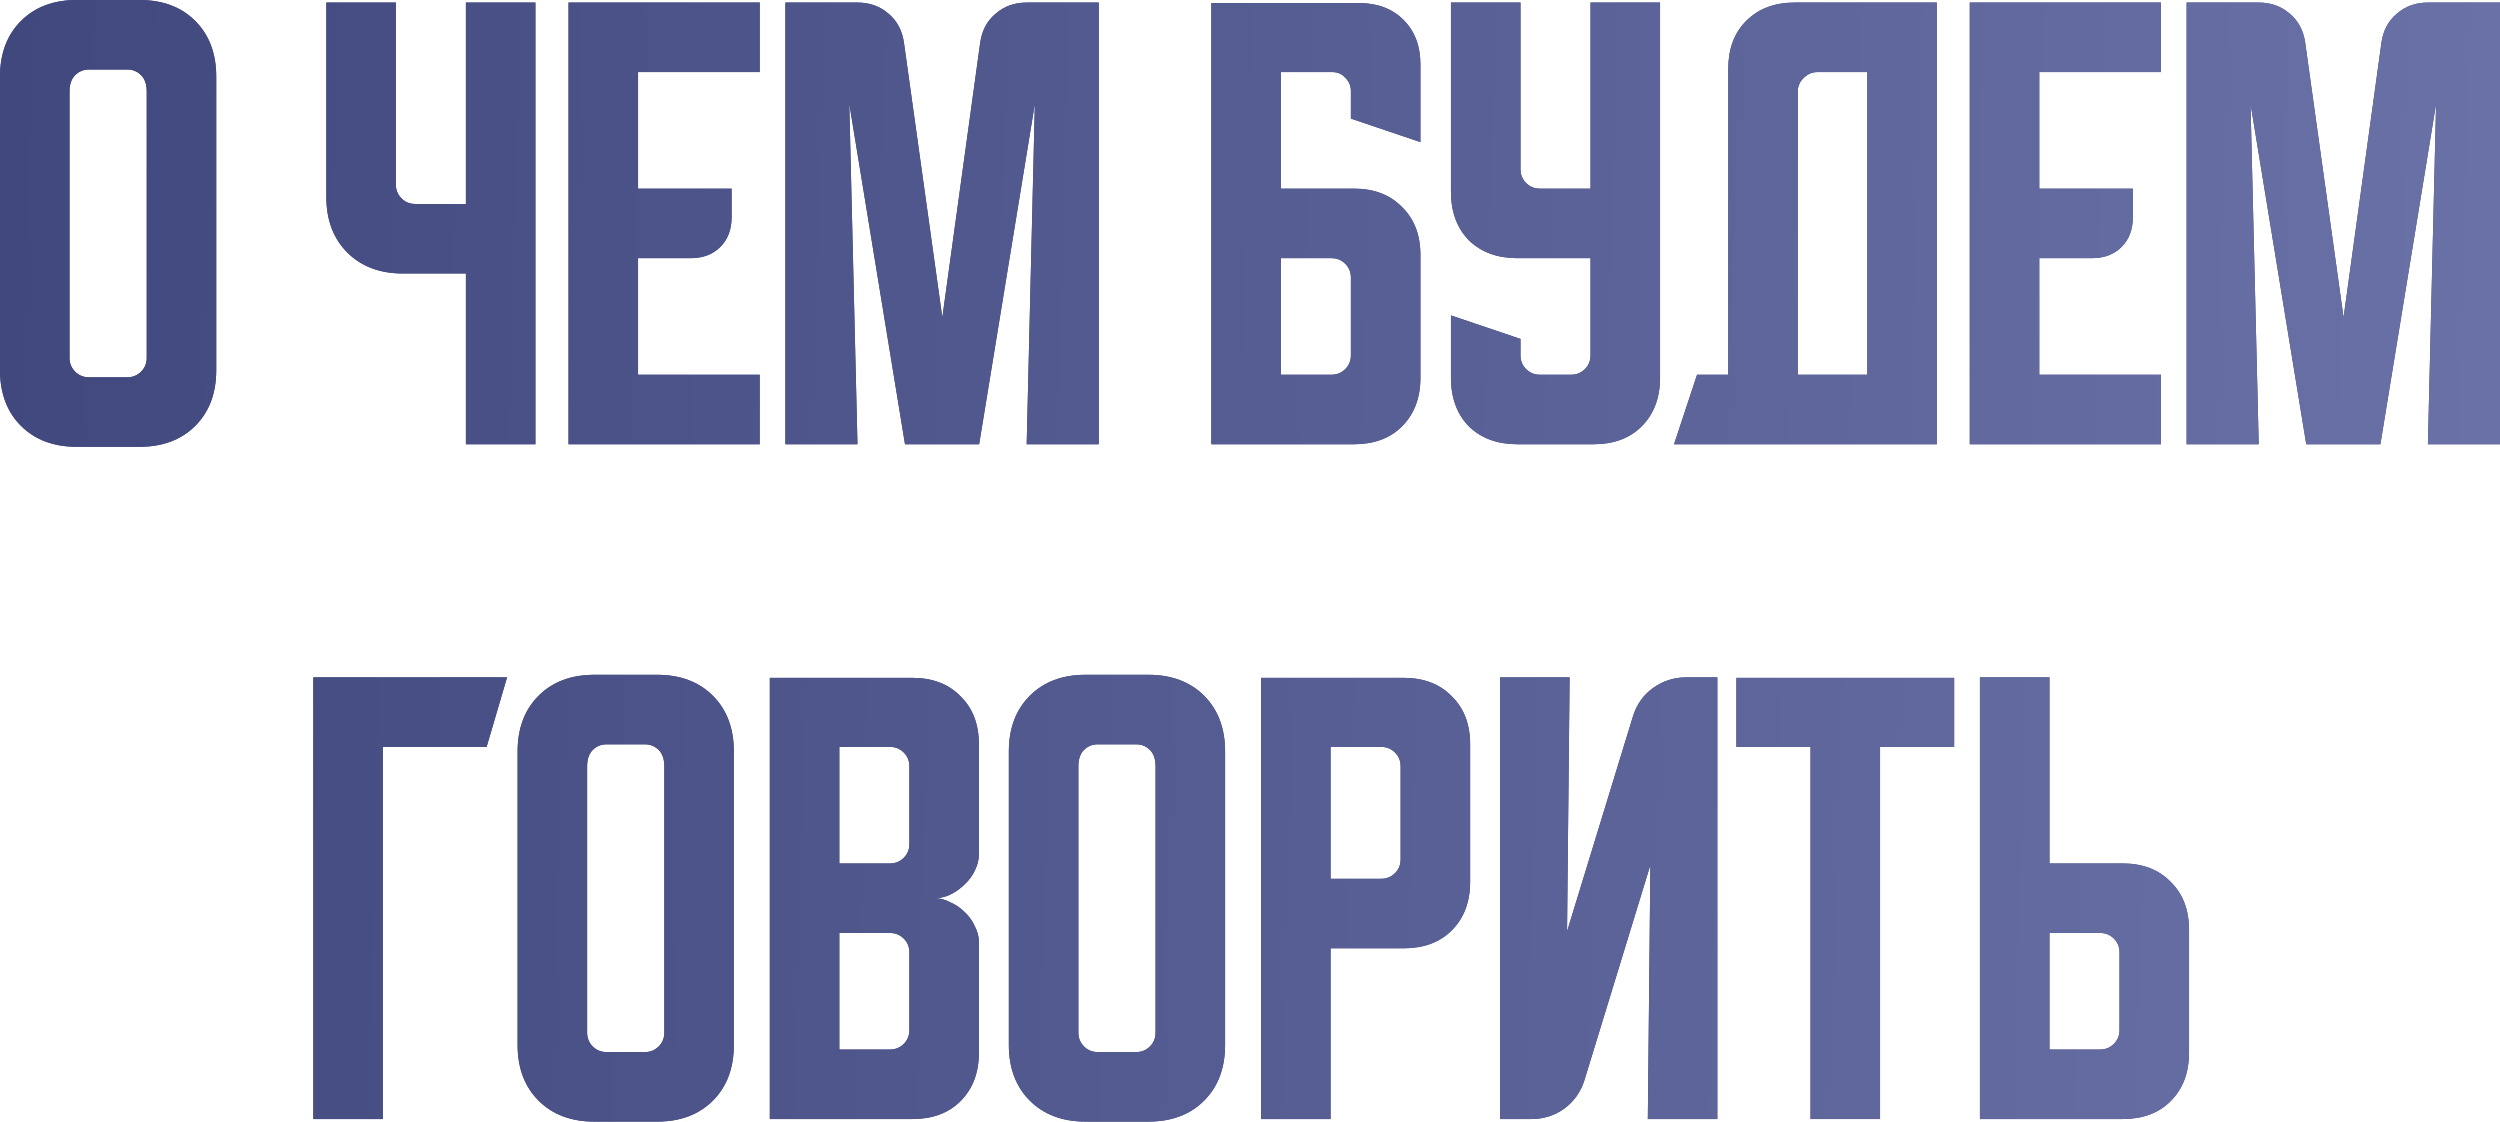 <?xml version="1.0" encoding="UTF-8"?> <svg xmlns="http://www.w3.org/2000/svg" viewBox="0 0 407.529 182.833" fill="none"> <path d="M322.753 182.417V110.417H334.087V140.75H346.005C349.281 140.75 351.892 141.75 353.838 143.75C355.837 145.694 356.837 148.305 356.837 151.583V171.583C356.837 174.861 355.837 177.5 353.838 179.5C351.892 181.444 349.281 182.417 346.005 182.417H322.753ZM334.087 152.083V171.083H342.337C343.227 171.083 343.976 170.778 344.588 170.167C345.198 169.555 345.503 168.806 345.503 167.917V155.25C345.503 154.361 345.198 153.611 344.588 153C343.976 152.389 343.227 152.083 342.337 152.083H334.087Z" fill="#3F477C"></path> <path d="M322.753 182.417V110.417H334.087V140.75H346.005C349.281 140.75 351.892 141.75 353.838 143.75C355.837 145.694 356.837 148.305 356.837 151.583V171.583C356.837 174.861 355.837 177.5 353.838 179.5C351.892 181.444 349.281 182.417 346.005 182.417H322.753ZM334.087 152.083V171.083H342.337C343.227 171.083 343.976 170.778 344.588 170.167C345.198 169.555 345.503 168.806 345.503 167.917V155.25C345.503 154.361 345.198 153.611 344.588 153C343.976 152.389 343.227 152.083 342.337 152.083H334.087Z" fill="url(#paint0_linear_27_872)"></path> <path d="M283.052 110.5H318.552V121.75H306.469V182.417H295.135V121.75H283.052V110.5Z" fill="#3F477C"></path> <path d="M283.052 110.5H318.552V121.75H306.469V182.417H295.135V121.75H283.052V110.5Z" fill="url(#paint1_linear_27_872)"></path> <path d="M244.531 182.417V110.417H255.864L255.447 151.833L266.198 116.75C266.808 114.806 267.892 113.278 269.449 112.167C271.058 111 272.865 110.417 274.864 110.417H279.948V182.417H268.615L269.032 141L258.28 176.083C257.67 178.028 256.559 179.583 254.947 180.75C253.393 181.861 251.614 182.417 249.615 182.417H244.531Z" fill="#3F477C"></path> <path d="M244.531 182.417V110.417H255.864L255.447 151.833L266.198 116.75C266.808 114.806 267.892 113.278 269.449 112.167C271.058 111 272.865 110.417 274.864 110.417H279.948V182.417H268.615L269.032 141L258.28 176.083C257.67 178.028 256.559 179.583 254.947 180.75C253.393 181.861 251.614 182.417 249.615 182.417H244.531Z" fill="url(#paint2_linear_27_872)"></path> <path d="M205.566 110.5H228.816C232.094 110.5 234.705 111.5 236.65 113.5C238.65 115.444 239.65 118.056 239.65 121.333V143.75C239.65 147.028 238.65 149.667 236.65 151.667C234.705 153.611 232.094 154.583 228.816 154.583H216.9V182.417H205.566V110.5ZM216.9 121.75V143.25H225.15C226.039 143.25 226.789 142.944 227.4 142.333C228.011 141.722 228.316 140.972 228.316 140.083V124.917C228.316 124.028 228.011 123.278 227.4 122.667C226.789 122.056 226.039 121.75 225.15 121.75H216.9Z" fill="#3F477C"></path> <path d="M205.566 110.5H228.816C232.094 110.5 234.705 111.5 236.65 113.5C238.65 115.444 239.65 118.056 239.65 121.333V143.75C239.65 147.028 238.65 149.667 236.65 151.667C234.705 153.611 232.094 154.583 228.816 154.583H216.9V182.417H205.566V110.5ZM216.9 121.75V143.25H225.15C226.039 143.25 226.789 142.944 227.4 142.333C228.011 141.722 228.316 140.972 228.316 140.083V124.917C228.316 124.028 228.011 123.278 227.4 122.667C226.789 122.056 226.039 121.75 225.15 121.75H216.9Z" fill="url(#paint3_linear_27_872)"></path> <path d="M164.453 122.5C164.453 118.722 165.592 115.694 167.87 113.417C170.148 111.139 173.175 110 176.953 110H187.203C190.981 110 194.009 111.139 196.286 113.417C198.564 115.694 199.703 118.722 199.703 122.5V170.333C199.703 174.111 198.564 177.139 196.286 179.417C194.009 181.694 190.981 182.833 187.203 182.833H176.953C173.175 182.833 170.148 181.694 167.87 179.417C165.592 177.139 164.453 174.111 164.453 170.333V122.5ZM178.953 171.5H185.203C186.092 171.5 186.842 171.195 187.453 170.583C188.064 169.972 188.37 169.222 188.37 168.333V124.917C188.37 123.75 188.064 122.861 187.453 122.25C186.842 121.639 186.092 121.333 185.203 121.333H178.953C178.064 121.333 177.314 121.639 176.703 122.25C176.092 122.861 175.787 123.75 175.787 124.917V168.333C175.787 169.222 176.092 169.972 176.703 170.583C177.314 171.195 178.064 171.5 178.953 171.5Z" fill="#3F477C"></path> <path d="M164.453 122.5C164.453 118.722 165.592 115.694 167.87 113.417C170.148 111.139 173.175 110 176.953 110H187.203C190.981 110 194.009 111.139 196.286 113.417C198.564 115.694 199.703 118.722 199.703 122.5V170.333C199.703 174.111 198.564 177.139 196.286 179.417C194.009 181.694 190.981 182.833 187.203 182.833H176.953C173.175 182.833 170.148 181.694 167.87 179.417C165.592 177.139 164.453 174.111 164.453 170.333V122.5ZM178.953 171.5H185.203C186.092 171.5 186.842 171.195 187.453 170.583C188.064 169.972 188.37 169.222 188.37 168.333V124.917C188.37 123.75 188.064 122.861 187.453 122.25C186.842 121.639 186.092 121.333 185.203 121.333H178.953C178.064 121.333 177.314 121.639 176.703 122.25C176.092 122.861 175.787 123.75 175.787 124.917V168.333C175.787 169.222 176.092 169.972 176.703 170.583C177.314 171.195 178.064 171.5 178.953 171.5Z" fill="url(#paint4_linear_27_872)"></path> <path d="M125.488 110.5H148.738C152.016 110.5 154.627 111.5 156.572 113.5C158.572 115.444 159.572 118.056 159.572 121.333V139.25C159.572 140.139 159.349 141.028 158.905 141.917C158.516 142.75 157.96 143.5 157.238 144.167C156.572 144.833 155.794 145.389 154.905 145.833C154.072 146.222 153.238 146.417 152.405 146.417C153.238 146.417 154.072 146.639 154.905 147.083C155.794 147.472 156.572 148 157.238 148.667C157.96 149.333 158.516 150.111 158.905 151C159.349 151.833 159.572 152.695 159.572 153.583V171.583C159.572 174.861 158.572 177.5 156.572 179.5C154.627 181.444 152.016 182.417 148.738 182.417H125.488V110.5ZM136.822 152.083V171.083H145.072C145.96 171.083 146.711 170.778 147.322 170.167C147.933 169.556 148.238 168.806 148.238 167.917V155.25C148.238 154.361 147.933 153.611 147.322 153C146.711 152.389 145.96 152.083 145.072 152.083H136.822ZM145.072 140.75C145.96 140.75 146.711 140.444 147.322 139.833C147.933 139.222 148.238 138.472 148.238 137.583V124.917C148.238 124.028 147.933 123.278 147.322 122.667C146.711 122.056 145.96 121.75 145.072 121.75H136.822V140.75H145.072Z" fill="#3F477C"></path> <path d="M125.488 110.5H148.738C152.016 110.5 154.627 111.5 156.572 113.5C158.572 115.444 159.572 118.056 159.572 121.333V139.25C159.572 140.139 159.349 141.028 158.905 141.917C158.516 142.75 157.96 143.5 157.238 144.167C156.572 144.833 155.794 145.389 154.905 145.833C154.072 146.222 153.238 146.417 152.405 146.417C153.238 146.417 154.072 146.639 154.905 147.083C155.794 147.472 156.572 148 157.238 148.667C157.96 149.333 158.516 150.111 158.905 151C159.349 151.833 159.572 152.695 159.572 153.583V171.583C159.572 174.861 158.572 177.5 156.572 179.5C154.627 181.444 152.016 182.417 148.738 182.417H125.488V110.5ZM136.822 152.083V171.083H145.072C145.96 171.083 146.711 170.778 147.322 170.167C147.933 169.556 148.238 168.806 148.238 167.917V155.25C148.238 154.361 147.933 153.611 147.322 153C146.711 152.389 145.96 152.083 145.072 152.083H136.822ZM145.072 140.75C145.96 140.75 146.711 140.444 147.322 139.833C147.933 139.222 148.238 138.472 148.238 137.583V124.917C148.238 124.028 147.933 123.278 147.322 122.667C146.711 122.056 145.96 121.75 145.072 121.75H136.822V140.75H145.072Z" fill="url(#paint5_linear_27_872)"></path> <path d="M84.375 122.5C84.375 118.722 85.514 115.694 87.792 113.417C90.069 111.139 93.097 110 96.875 110H107.125C110.903 110 113.931 111.139 116.208 113.417C118.486 115.694 119.625 118.722 119.625 122.5V170.333C119.625 174.111 118.486 177.139 116.208 179.417C113.931 181.694 110.903 182.833 107.125 182.833H96.875C93.097 182.833 90.069 181.694 87.792 179.417C85.514 177.139 84.375 174.111 84.375 170.333V122.5ZM98.875 171.5H105.125C106.014 171.5 106.764 171.195 107.375 170.583C107.986 169.972 108.292 169.222 108.292 168.333V124.917C108.292 123.75 107.986 122.861 107.375 122.25C106.764 121.639 106.014 121.333 105.125 121.333H98.875C97.986 121.333 97.236 121.639 96.625 122.25C96.014 122.861 95.708 123.75 95.708 124.917V168.333C95.708 169.222 96.014 169.972 96.625 170.583C97.236 171.195 97.986 171.5 98.875 171.5Z" fill="#3F477C"></path> <path d="M84.375 122.5C84.375 118.722 85.514 115.694 87.792 113.417C90.069 111.139 93.097 110 96.875 110H107.125C110.903 110 113.931 111.139 116.208 113.417C118.486 115.694 119.625 118.722 119.625 122.5V170.333C119.625 174.111 118.486 177.139 116.208 179.417C113.931 181.694 110.903 182.833 107.125 182.833H96.875C93.097 182.833 90.069 181.694 87.792 179.417C85.514 177.139 84.375 174.111 84.375 170.333V122.5ZM98.875 171.5H105.125C106.014 171.5 106.764 171.195 107.375 170.583C107.986 169.972 108.292 169.222 108.292 168.333V124.917C108.292 123.75 107.986 122.861 107.375 122.25C106.764 121.639 106.014 121.333 105.125 121.333H98.875C97.986 121.333 97.236 121.639 96.625 122.25C96.014 122.861 95.708 123.75 95.708 124.917V168.333C95.708 169.222 96.014 169.972 96.625 170.583C97.236 171.195 97.986 171.5 98.875 171.5Z" fill="url(#paint6_linear_27_872)"></path> <path d="M82.657 110.417L79.324 121.75H62.407V182.417H51.074V110.417H82.657Z" fill="#3F477C"></path> <path d="M82.657 110.417L79.324 121.75H62.407V182.417H51.074V110.417H82.657Z" fill="url(#paint7_linear_27_872)"></path> <path d="M356.444 72.417V0.417H368.196C370.195 0.417 371.889 1.028 373.278 2.25C374.667 3.417 375.502 5 375.779 7L382.028 51.75L388.195 7C388.472 5 389.307 3.417 390.696 2.25C392.085 1.028 393.779 0.417 395.778 0.417H407.529V72.417H395.778L397.112 16.917L388.03 72.417H375.946L366.861 16.917L368.196 72.417H356.444Z" fill="#3F477C"></path> <path d="M356.444 72.417V0.417H368.196C370.195 0.417 371.889 1.028 373.278 2.25C374.667 3.417 375.502 5 375.779 7L382.028 51.75L388.195 7C388.472 5 389.307 3.417 390.696 2.25C392.085 1.028 393.779 0.417 395.778 0.417H407.529V72.417H395.778L397.112 16.917L388.03 72.417H375.946L366.861 16.917L368.196 72.417H356.444Z" fill="url(#paint8_linear_27_872)"></path> <path d="M321.094 0.417H352.259V11.75H332.427V30.75H347.677V35.417C347.677 37.417 347.067 39.028 345.843 40.25C344.621 41.472 343.009 42.083 341.01 42.083H332.427V61.083H352.259V72.417H321.094V0.417Z" fill="#3F477C"></path> <path d="M321.094 0.417H352.259V11.75H332.427V30.75H347.677V35.417C347.677 37.417 347.067 39.028 345.843 40.25C344.621 41.472 343.009 42.083 341.01 42.083H332.427V61.083H352.259V72.417H321.094V0.417Z" fill="url(#paint9_linear_27_872)"></path> <path d="M276.64 61.083H281.725V11.25C281.725 7.972 282.697 5.361 284.641 3.417C286.64 1.417 289.278 0.417 292.557 0.417H315.724V72.417H272.89L276.64 61.083ZM304.39 61.083V11.75H296.225C295.39 11.75 294.64 12.083 293.973 12.75C293.364 13.361 293.056 14.083 293.056 14.917V61.083H304.39Z" fill="#3F477C"></path> <path d="M276.64 61.083H281.725V11.25C281.725 7.972 282.697 5.361 284.641 3.417C286.64 1.417 289.278 0.417 292.557 0.417H315.724V72.417H272.89L276.64 61.083ZM304.39 61.083V11.75H296.225C295.39 11.75 294.64 12.083 293.973 12.75C293.364 13.361 293.056 14.083 293.056 14.917V61.083H304.39Z" fill="url(#paint10_linear_27_872)"></path> <path d="M236.523 0.417H247.857V27.583C247.857 28.472 248.162 29.222 248.774 29.833C249.384 30.445 250.135 30.75 251.024 30.75H259.275V0.417H270.606V61.583C270.606 64.861 269.606 67.5 267.608 69.5C265.661 71.444 263.05 72.417 259.774 72.417H247.357C244.079 72.417 241.44 71.444 239.44 69.5C237.496 67.5 236.523 64.861 236.523 61.583V51.417L247.857 55.25V57.917C247.857 58.805 248.162 59.555 248.774 60.167C249.384 60.778 250.135 61.083 251.024 61.083H256.106C256.996 61.083 257.745 60.778 258.358 60.167C258.967 59.555 259.275 58.805 259.275 57.917V42.083H247.357C244.079 42.083 241.44 41.111 239.44 39.167C237.496 37.167 236.523 34.528 236.523 31.25V0.417Z" fill="#3F477C"></path> <path d="M236.523 0.417H247.857V27.583C247.857 28.472 248.162 29.222 248.774 29.833C249.384 30.445 250.135 30.75 251.024 30.75H259.275V0.417H270.606V61.583C270.606 64.861 269.606 67.5 267.608 69.5C265.661 71.444 263.05 72.417 259.774 72.417H247.357C244.079 72.417 241.44 71.444 239.44 69.5C237.496 67.5 236.523 64.861 236.523 61.583V51.417L247.857 55.25V57.917C247.857 58.805 248.162 59.555 248.774 60.167C249.384 60.778 250.135 61.083 251.024 61.083H256.106C256.996 61.083 257.745 60.778 258.358 60.167C258.967 59.555 259.275 58.805 259.275 57.917V42.083H247.357C244.079 42.083 241.44 41.111 239.44 39.167C237.496 37.167 236.523 34.528 236.523 31.25V0.417Z" fill="url(#paint11_linear_27_872)"></path> <path d="M197.461 0.5H221.544C224.544 0.5 226.961 1.417 228.794 3.25C230.628 5.083 231.544 7.5 231.544 10.5V23.167L220.211 19.333V14.833C220.211 14 219.905 13.278 219.294 12.667C218.739 12.056 218.044 11.75 217.211 11.75H208.794V30.75H220.711C223.989 30.75 226.6 31.75 228.544 33.75C230.544 35.694 231.544 38.306 231.544 41.583V61.583C231.544 64.861 230.544 67.5 228.544 69.5C226.6 71.445 223.989 72.417 220.711 72.417H197.461V0.5ZM208.794 42.083V61.083H217.044C217.933 61.083 218.683 60.778 219.294 60.167C219.905 59.555 220.211 58.806 220.211 57.917V45.25C220.211 44.361 219.905 43.611 219.294 43C218.683 42.389 217.933 42.083 217.044 42.083H208.794Z" fill="#3F477C"></path> <path d="M197.461 0.5H221.544C224.544 0.5 226.961 1.417 228.794 3.25C230.628 5.083 231.544 7.5 231.544 10.5V23.167L220.211 19.333V14.833C220.211 14 219.905 13.278 219.294 12.667C218.739 12.056 218.044 11.75 217.211 11.75H208.794V30.75H220.711C223.989 30.75 226.6 31.75 228.544 33.75C230.544 35.694 231.544 38.306 231.544 41.583V61.583C231.544 64.861 230.544 67.5 228.544 69.5C226.6 71.445 223.989 72.417 220.711 72.417H197.461V0.5ZM208.794 42.083V61.083H217.044C217.933 61.083 218.683 60.778 219.294 60.167C219.905 59.555 220.211 58.806 220.211 57.917V45.25C220.211 44.361 219.905 43.611 219.294 43C218.683 42.389 217.933 42.083 217.044 42.083H208.794Z" fill="url(#paint12_linear_27_872)"></path> <path d="M128.027 72.417V0.417H139.777C141.777 0.417 143.472 1.028 144.861 2.25C146.25 3.417 147.083 5 147.361 7L153.611 51.75L159.777 7C160.055 5 160.888 3.417 162.277 2.25C163.666 1.028 165.361 0.417 167.361 0.417H179.111V72.417H167.361L168.694 16.917L159.611 72.417H147.527L138.444 16.917L139.777 72.417H128.027Z" fill="#3F477C"></path> <path d="M128.027 72.417V0.417H139.777C141.777 0.417 143.472 1.028 144.861 2.25C146.25 3.417 147.083 5 147.361 7L153.611 51.75L159.777 7C160.055 5 160.888 3.417 162.277 2.25C163.666 1.028 165.361 0.417 167.361 0.417H179.111V72.417H167.361L168.694 16.917L159.611 72.417H147.527L138.444 16.917L139.777 72.417H128.027Z" fill="url(#paint13_linear_27_872)"></path> <path d="M92.676 0.417H123.842V11.75H104.009V30.75H119.259V35.417C119.259 37.417 118.648 39.028 117.426 40.25C116.204 41.472 114.592 42.083 112.593 42.083H104.009V61.083H123.842V72.417H92.676V0.417Z" fill="#3F477C"></path> <path d="M92.676 0.417H123.842V11.75H104.009V30.75H119.259V35.417C119.259 37.417 118.648 39.028 117.426 40.25C116.204 41.472 114.592 42.083 112.593 42.083H104.009V61.083H123.842V72.417H92.676V0.417Z" fill="url(#paint14_linear_27_872)"></path> <path d="M64.531 0.417V30.083C64.531 30.972 64.836 31.722 65.447 32.333C66.058 32.944 66.808 33.25 67.697 33.25H75.947V0.417H87.28V72.417H75.947V44.583H65.697C61.919 44.583 58.892 43.444 56.614 41.167C54.336 38.889 53.197 35.861 53.197 32.083V0.417H64.531Z" fill="#3F477C"></path> <path d="M64.531 0.417V30.083C64.531 30.972 64.836 31.722 65.447 32.333C66.058 32.944 66.808 33.25 67.697 33.25H75.947V0.417H87.28V72.417H75.947V44.583H65.697C61.919 44.583 58.892 43.444 56.614 41.167C54.336 38.889 53.197 35.861 53.197 32.083V0.417H64.531Z" fill="url(#paint15_linear_27_872)"></path> <path d="M0 12.5C0 8.722 1.139 5.694 3.417 3.417C5.694 1.139 8.722 0 12.5 0H22.75C26.528 0 29.555 1.139 31.833 3.417C34.111 5.694 35.25 8.722 35.25 12.5V60.333C35.25 64.111 34.111 67.139 31.833 69.417C29.555 71.694 26.528 72.833 22.75 72.833H12.5C8.722 72.833 5.694 71.694 3.417 69.417C1.139 67.139 0 64.111 0 60.333V12.5ZM14.5 61.5H20.75C21.639 61.5 22.389 61.194 23 60.583C23.611 59.972 23.917 59.222 23.917 58.333V14.917C23.917 13.75 23.611 12.861 23 12.25C22.389 11.639 21.639 11.333 20.75 11.333H14.5C13.611 11.333 12.861 11.639 12.25 12.25C11.639 12.861 11.333 13.75 11.333 14.917V58.333C11.333 59.222 11.639 59.972 12.25 60.583C12.861 61.194 13.611 61.5 14.5 61.5Z" fill="#3F477C"></path> <path d="M0 12.5C0 8.722 1.139 5.694 3.417 3.417C5.694 1.139 8.722 0 12.5 0H22.75C26.528 0 29.555 1.139 31.833 3.417C34.111 5.694 35.25 8.722 35.25 12.5V60.333C35.25 64.111 34.111 67.139 31.833 69.417C29.555 71.694 26.528 72.833 22.75 72.833H12.5C8.722 72.833 5.694 71.694 3.417 69.417C1.139 67.139 0 64.111 0 60.333V12.5ZM14.5 61.5H20.75C21.639 61.5 22.389 61.194 23 60.583C23.611 59.972 23.917 59.222 23.917 58.333V14.917C23.917 13.75 23.611 12.861 23 12.25C22.389 11.639 21.639 11.333 20.75 11.333H14.5C13.611 11.333 12.861 11.639 12.25 12.25C11.639 12.861 11.333 13.75 11.333 14.917V58.333C11.333 59.222 11.639 59.972 12.25 60.583C12.861 61.194 13.611 61.5 14.5 61.5Z" fill="url(#paint16_linear_27_872)"></path> <defs> <linearGradient id="paint0_linear_27_872" x1="-11.006" y1="53.695" x2="1657.03" y2="100.305" gradientUnits="userSpaceOnUse"> <stop stop-color="#3F477C"></stop> <stop offset="0.25" stop-color="#6971A7"></stop> <stop offset="0.485" stop-color="#3F477C"></stop> <stop offset="1" stop-color="#3F477C"></stop> </linearGradient> <linearGradient id="paint1_linear_27_872" x1="-11.008" y1="53.696" x2="1657.02" y2="100.306" gradientUnits="userSpaceOnUse"> <stop stop-color="#3F477C"></stop> <stop offset="0.25" stop-color="#6971A7"></stop> <stop offset="0.485" stop-color="#3F477C"></stop> <stop offset="1" stop-color="#3F477C"></stop> </linearGradient> <linearGradient id="paint2_linear_27_872" x1="-11.006" y1="53.696" x2="1657.03" y2="100.305" gradientUnits="userSpaceOnUse"> <stop stop-color="#3F477C"></stop> <stop offset="0.25" stop-color="#6971A7"></stop> <stop offset="0.485" stop-color="#3F477C"></stop> <stop offset="1" stop-color="#3F477C"></stop> </linearGradient> <linearGradient id="paint3_linear_27_872" x1="-11.006" y1="53.695" x2="1657.03" y2="100.305" gradientUnits="userSpaceOnUse"> <stop stop-color="#3F477C"></stop> <stop offset="0.25" stop-color="#6971A7"></stop> <stop offset="0.485" stop-color="#3F477C"></stop> <stop offset="1" stop-color="#3F477C"></stop> </linearGradient> <linearGradient id="paint4_linear_27_872" x1="-11.006" y1="53.695" x2="1657.03" y2="100.305" gradientUnits="userSpaceOnUse"> <stop stop-color="#3F477C"></stop> <stop offset="0.25" stop-color="#6971A7"></stop> <stop offset="0.485" stop-color="#3F477C"></stop> <stop offset="1" stop-color="#3F477C"></stop> </linearGradient> <linearGradient id="paint5_linear_27_872" x1="-11.006" y1="53.694" x2="1657.03" y2="100.304" gradientUnits="userSpaceOnUse"> <stop stop-color="#3F477C"></stop> <stop offset="0.25" stop-color="#6971A7"></stop> <stop offset="0.485" stop-color="#3F477C"></stop> <stop offset="1" stop-color="#3F477C"></stop> </linearGradient> <linearGradient id="paint6_linear_27_872" x1="-11.006" y1="53.697" x2="1657.03" y2="100.306" gradientUnits="userSpaceOnUse"> <stop stop-color="#3F477C"></stop> <stop offset="0.25" stop-color="#6971A7"></stop> <stop offset="0.485" stop-color="#3F477C"></stop> <stop offset="1" stop-color="#3F477C"></stop> </linearGradient> <linearGradient id="paint7_linear_27_872" x1="-11.006" y1="53.695" x2="1657.03" y2="100.305" gradientUnits="userSpaceOnUse"> <stop stop-color="#3F477C"></stop> <stop offset="0.25" stop-color="#6971A7"></stop> <stop offset="0.485" stop-color="#3F477C"></stop> <stop offset="1" stop-color="#3F477C"></stop> </linearGradient> <linearGradient id="paint8_linear_27_872" x1="-11.006" y1="53.695" x2="1657.03" y2="100.305" gradientUnits="userSpaceOnUse"> <stop stop-color="#3F477C"></stop> <stop offset="0.25" stop-color="#6971A7"></stop> <stop offset="0.485" stop-color="#3F477C"></stop> <stop offset="1" stop-color="#3F477C"></stop> </linearGradient> <linearGradient id="paint9_linear_27_872" x1="-11.006" y1="53.695" x2="1657.03" y2="100.305" gradientUnits="userSpaceOnUse"> <stop stop-color="#3F477C"></stop> <stop offset="0.25" stop-color="#6971A7"></stop> <stop offset="0.485" stop-color="#3F477C"></stop> <stop offset="1" stop-color="#3F477C"></stop> </linearGradient> <linearGradient id="paint10_linear_27_872" x1="-11.006" y1="53.695" x2="1657.03" y2="100.305" gradientUnits="userSpaceOnUse"> <stop stop-color="#3F477C"></stop> <stop offset="0.25" stop-color="#6971A7"></stop> <stop offset="0.485" stop-color="#3F477C"></stop> <stop offset="1" stop-color="#3F477C"></stop> </linearGradient> <linearGradient id="paint11_linear_27_872" x1="-11.006" y1="53.695" x2="1657.03" y2="100.305" gradientUnits="userSpaceOnUse"> <stop stop-color="#3F477C"></stop> <stop offset="0.25" stop-color="#6971A7"></stop> <stop offset="0.485" stop-color="#3F477C"></stop> <stop offset="1" stop-color="#3F477C"></stop> </linearGradient> <linearGradient id="paint12_linear_27_872" x1="-11.006" y1="53.695" x2="1657.03" y2="100.305" gradientUnits="userSpaceOnUse"> <stop stop-color="#3F477C"></stop> <stop offset="0.25" stop-color="#6971A7"></stop> <stop offset="0.485" stop-color="#3F477C"></stop> <stop offset="1" stop-color="#3F477C"></stop> </linearGradient> <linearGradient id="paint13_linear_27_872" x1="-11.006" y1="53.696" x2="1657.03" y2="100.305" gradientUnits="userSpaceOnUse"> <stop stop-color="#3F477C"></stop> <stop offset="0.25" stop-color="#6971A7"></stop> <stop offset="0.485" stop-color="#3F477C"></stop> <stop offset="1" stop-color="#3F477C"></stop> </linearGradient> <linearGradient id="paint14_linear_27_872" x1="-11.006" y1="53.695" x2="1657.03" y2="100.305" gradientUnits="userSpaceOnUse"> <stop stop-color="#3F477C"></stop> <stop offset="0.25" stop-color="#6971A7"></stop> <stop offset="0.485" stop-color="#3F477C"></stop> <stop offset="1" stop-color="#3F477C"></stop> </linearGradient> <linearGradient id="paint15_linear_27_872" x1="-11.003" y1="53.696" x2="1657.03" y2="100.305" gradientUnits="userSpaceOnUse"> <stop stop-color="#3F477C"></stop> <stop offset="0.25" stop-color="#6971A7"></stop> <stop offset="0.485" stop-color="#3F477C"></stop> <stop offset="1" stop-color="#3F477C"></stop> </linearGradient> <linearGradient id="paint16_linear_27_872" x1="-11.006" y1="53.696" x2="1657.03" y2="100.305" gradientUnits="userSpaceOnUse"> <stop stop-color="#3F477C"></stop> <stop offset="0.25" stop-color="#6971A7"></stop> <stop offset="0.485" stop-color="#3F477C"></stop> <stop offset="1" stop-color="#3F477C"></stop> </linearGradient> </defs> </svg> 